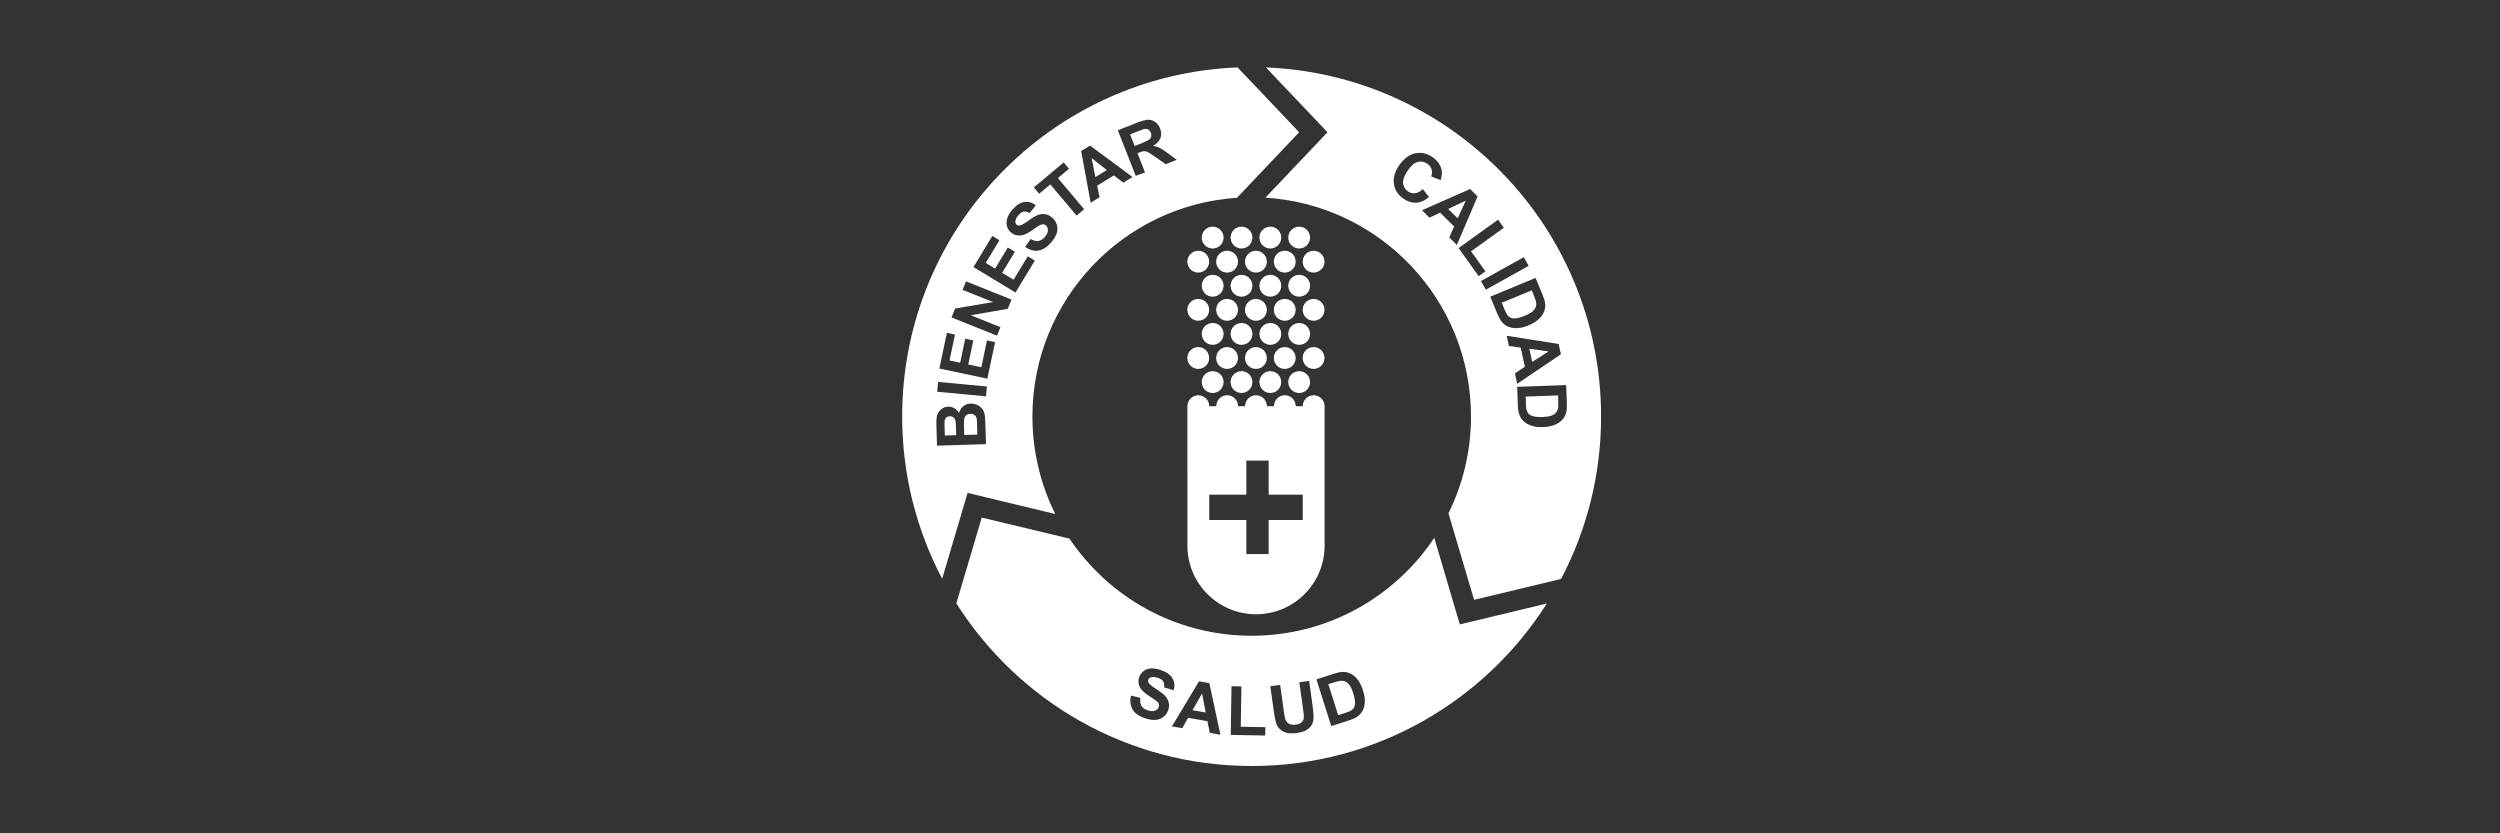 <svg xmlns="http://www.w3.org/2000/svg" xmlns:xlink="http://www.w3.org/1999/xlink" x="0px" y="0px" viewBox="0 0 300 100" style="enable-background:new 0 0 300 100;" xml:space="preserve"><rect x="0" y="0" width="300" height="100" fill="#333333" stroke="none"/><style type="text/css">	.Sombra_x0020_paralela{fill:none;}	.Esquinas_x0020_redondeadas_x0020_2_x0020_pt_x002E_{fill:#FFFFFF;stroke:#211915;stroke-miterlimit:10;}	.Reflejo_x0020_vivo_x0020_X{fill:none;}	.Bisel_x0020_suave{fill:url(#SVGID_1_);}	.Atardecer{fill:#FFFFFF;}	.Follaje_GS{fill:#F8E000;}	.Pompadour_GS{fill-rule:evenodd;clip-rule:evenodd;fill:#80AFDD;}	.st0{fill:#1D1F25;}	.st1{fill:#FFFFFF;}	.st2{fill-rule:evenodd;clip-rule:evenodd;fill:#FFFFFF;}	.st3{fill:none;stroke:#FFFFFF;stroke-width:0.926;stroke-miterlimit:10;}	.st4{fill:none;stroke:#FFFFFF;stroke-width:2;stroke-miterlimit:10;}	.st5{opacity:0.6;fill:#FFFFFF;}	.st6{opacity:0.6;}	.st7{fill:none;stroke:#000000;stroke-width:1.5;stroke-miterlimit:10;}	.st8{fill:none;stroke:#000000;stroke-width:0.941;stroke-miterlimit:10;}	.st9{fill:none;stroke:#000000;stroke-width:1.2;stroke-miterlimit:10;}	.st10{fill:none;stroke:#000000;stroke-width:3.4;stroke-miterlimit:10;}	.st11{fill:none;stroke:#000000;stroke-width:2.143;stroke-miterlimit:10;}	.st12{fill:none;stroke:#000000;stroke-width:1.914;stroke-miterlimit:10;}	.st13{fill:none;stroke:#000000;stroke-width:1.286;stroke-miterlimit:10;}	.st14{fill:none;stroke:#000000;stroke-width:1.714;stroke-miterlimit:10;}	.st15{fill:#6B6B6B;}	.st16{fill:none;stroke:#000000;stroke-width:3.026;stroke-miterlimit:10;}	.st17{fill:none;stroke:#000000;stroke-width:2.27;stroke-miterlimit:10;}	.st18{fill:none;stroke:#000000;stroke-width:1.27;stroke-miterlimit:10;}	.st19{fill:none;stroke:#000000;stroke-width:0.647;stroke-linecap:round;stroke-miterlimit:10;}</style><linearGradient id="SVGID_1_" gradientUnits="userSpaceOnUse" x1="-639.804" y1="-2913.694" x2="-639.097" y2="-2912.987">	<stop offset="0" style="stop-color:#E8E9EC"></stop>	<stop offset="0.174" style="stop-color:#E4E5E8"></stop>	<stop offset="0.352" style="stop-color:#D8D9DC"></stop>	<stop offset="0.533" style="stop-color:#C3C5C7"></stop>	<stop offset="0.715" style="stop-color:#A7A9AA"></stop>	<stop offset="0.896" style="stop-color:#828586"></stop>	<stop offset="1" style="stop-color:#6A6D6D"></stop></linearGradient><g id="Capa_1"></g><g id="Capa_2">	<g>		<path class="st1" d="M114.67,50.58c-0.03-0.2-0.11-0.36-0.23-0.47s-0.28-0.17-0.46-0.16c-0.18,0.01-0.33,0.06-0.44,0.16   c-0.11,0.1-0.18,0.26-0.19,0.45c-0.01,0.12-0.01,0.46,0.01,1.02l0.02,0.68l1.36-0.04l-0.02-0.78   C114.71,50.98,114.69,50.69,114.67,50.58z"></path>		<polygon class="st1" points="174.92,26.2 175.89,24.08 173.78,25.07   "></polygon>		<path class="st1" d="M117.2,50.23c-0.04-0.18-0.12-0.32-0.25-0.42c-0.13-0.11-0.3-0.16-0.51-0.15c-0.18,0-0.33,0.05-0.45,0.14   c-0.12,0.09-0.21,0.22-0.26,0.38s-0.07,0.52-0.05,1.06l0.03,0.96l1.57-0.05l-0.03-1.1C117.25,50.62,117.23,50.35,117.2,50.23z"></path>		<path class="st1" d="M161.96,82.24c-0.15-0.21-0.31-0.35-0.49-0.44c-0.18-0.09-0.38-0.12-0.61-0.1c-0.17,0.01-0.48,0.1-0.95,0.24   l-0.51,0.16l1.18,3.72l0.85-0.27c0.32-0.1,0.54-0.19,0.67-0.27c0.17-0.1,0.3-0.23,0.38-0.38c0.09-0.15,0.13-0.36,0.12-0.64   s-0.07-0.63-0.21-1.06C162.26,82.77,162.11,82.45,161.96,82.24z"></path>		<path class="st1" d="M181.28,38.13c0.15,0.07,0.37,0.1,0.64,0.07c0.27-0.03,0.62-0.13,1.04-0.3c0.42-0.17,0.73-0.35,0.92-0.51   s0.33-0.34,0.4-0.53c0.07-0.19,0.09-0.39,0.05-0.61c-0.03-0.17-0.14-0.47-0.32-0.92l-0.2-0.49l-3.6,1.49l0.34,0.82   c0.13,0.31,0.24,0.52,0.33,0.64C180.99,37.94,181.13,38.06,181.28,38.13z"></path>		<path class="st1" d="M172.11,64.54c-4.71,7.08-12.77,11.75-21.92,11.75c-9.12,0-17.15-4.64-21.87-11.68l0,0.02l-10.51-2.52   l-3.05,10.29c7.43,11.73,20.52,19.52,35.44,19.52c14.91,0,27.99-7.79,35.42-19.5l-10.44,2.51L172.11,64.54z M140.18,85.23   c-0.11,0.32-0.3,0.59-0.58,0.8c-0.27,0.22-0.6,0.34-0.97,0.36c-0.37,0.02-0.8-0.05-1.28-0.22c-0.7-0.24-1.19-0.59-1.45-1.05   c-0.26-0.46-0.33-1.01-0.18-1.65l1.13,0.27c-0.06,0.39-0.02,0.71,0.12,0.95c0.14,0.24,0.38,0.42,0.72,0.54   c0.36,0.12,0.66,0.14,0.9,0.05c0.24-0.09,0.39-0.24,0.46-0.44c0.05-0.13,0.05-0.26,0-0.38c-0.04-0.12-0.15-0.25-0.32-0.38   c-0.12-0.09-0.39-0.28-0.82-0.55c-0.55-0.36-0.91-0.69-1.08-0.99c-0.24-0.42-0.28-0.86-0.12-1.3c0.1-0.28,0.27-0.52,0.52-0.71   c0.25-0.19,0.54-0.3,0.89-0.32c0.35-0.02,0.73,0.04,1.16,0.19c0.7,0.24,1.17,0.58,1.42,1.01c0.25,0.43,0.29,0.9,0.13,1.42   l-1.14-0.34c0.05-0.3,0.02-0.54-0.1-0.72c-0.11-0.18-0.33-0.32-0.65-0.43c-0.33-0.11-0.6-0.13-0.84-0.06   c-0.15,0.04-0.25,0.14-0.3,0.28c-0.05,0.13-0.03,0.26,0.05,0.4c0.1,0.17,0.4,0.41,0.9,0.73c0.5,0.32,0.86,0.59,1.07,0.82   c0.21,0.23,0.35,0.49,0.42,0.78C140.33,84.56,140.3,84.88,140.18,85.23z M145.17,87.94l-0.28-1.4l-2.32-0.4l-0.7,1.24l-1.24-0.21   l3.25-5.41l1.24,0.21l1.33,6.2L145.17,87.94z M151.83,88.26l-4.14-0.07l0.09-5.84l1.19,0.02l-0.08,4.84l2.95,0.05L151.83,88.26z    M157.62,86.27c-0.02,0.3-0.11,0.56-0.25,0.78s-0.35,0.41-0.62,0.57c-0.27,0.16-0.64,0.27-1.1,0.33   c-0.56,0.08-0.99,0.07-1.29-0.02c-0.31-0.09-0.56-0.22-0.75-0.41c-0.2-0.18-0.34-0.38-0.42-0.6c-0.12-0.32-0.23-0.81-0.32-1.46   l-0.43-3.11l1.18-0.16l0.44,3.16c0.07,0.5,0.13,0.82,0.18,0.97c0.08,0.23,0.23,0.41,0.44,0.53c0.21,0.12,0.48,0.15,0.81,0.11   c0.33-0.05,0.58-0.15,0.73-0.31c0.15-0.16,0.23-0.34,0.24-0.55c0.01-0.2-0.02-0.54-0.09-1l-0.45-3.23l1.18-0.16l0.42,3.06   C157.61,85.47,157.64,85.97,157.62,86.27z M163.5,85.31c-0.14,0.25-0.35,0.49-0.65,0.7c-0.22,0.16-0.55,0.3-0.97,0.44l-2.13,0.68   l-1.78-5.61l2.07-0.66c0.47-0.15,0.83-0.23,1.1-0.23c0.36-0.01,0.7,0.08,1.01,0.25c0.31,0.17,0.59,0.42,0.82,0.74   c0.24,0.32,0.44,0.74,0.6,1.27c0.15,0.46,0.22,0.88,0.21,1.25C163.78,84.59,163.68,84.98,163.5,85.31z"></path>		<polygon class="st1" points="143.1,85.23 144.68,85.5 144.25,83.21   "></polygon>		<polygon class="st1" points="132.82,20.41 130.99,18.97 131.45,21.25   "></polygon>		<path class="st1" d="M137.93,16.73c0.11-0.1,0.19-0.21,0.22-0.35c0.03-0.14,0.02-0.29-0.05-0.45c-0.07-0.18-0.18-0.31-0.32-0.39   c-0.14-0.08-0.31-0.09-0.5-0.05c-0.09,0.02-0.37,0.12-0.81,0.3l-0.86,0.34l0.55,1.39l0.82-0.32   C137.5,16.98,137.82,16.83,137.93,16.73z"></path>		<path class="st1" d="M126.63,61.68c-1.75-3.52-2.74-7.5-2.74-11.7c0-13.95,10.86-25.36,24.59-26.25l-0.02-0.02l7.44-7.84   l-7.39-7.78c-22.38,0.89-40.25,19.3-40.25,41.89c0,7.03,1.74,13.65,4.8,19.47l3.05-10.3L126.63,61.68z M136.46,14.72   c0.59-0.23,1.03-0.35,1.33-0.35c0.3-0.01,0.59,0.09,0.84,0.27c0.26,0.19,0.45,0.44,0.58,0.77c0.16,0.41,0.17,0.8,0.04,1.16   c-0.14,0.36-0.43,0.67-0.88,0.93c0.29,0.04,0.55,0.12,0.77,0.23c0.22,0.11,0.55,0.32,0.98,0.64l1.09,0.81l-1.32,0.52l-1.27-0.88   c-0.45-0.31-0.75-0.51-0.9-0.58c-0.15-0.07-0.29-0.1-0.42-0.1c-0.13,0-0.33,0.06-0.58,0.16l-0.22,0.09l0.9,2.29l-1.11,0.43   l-2.15-5.48L136.46,14.72z M130.81,17.47l5.09,3.77l-1.1,0.68l-1.14-0.87l-2,1.23l0.29,1.39l-1.07,0.66l-1.14-6.21L130.81,17.47z    M127.64,19.49l0.64,0.76l-1.33,1.12l3.15,3.74l-0.91,0.76l-3.15-3.74l-1.34,1.12l-0.64-0.76L127.64,19.49z M120.87,26.19   c0.11-0.33,0.31-0.67,0.6-1.01c0.48-0.56,0.97-0.87,1.46-0.94c0.49-0.07,0.95,0.06,1.37,0.4l-0.74,0.93   c-0.26-0.16-0.5-0.22-0.71-0.18c-0.21,0.04-0.42,0.19-0.64,0.44c-0.23,0.26-0.35,0.51-0.37,0.75c-0.01,0.15,0.04,0.28,0.15,0.38   c0.11,0.09,0.23,0.12,0.39,0.1c0.19-0.03,0.53-0.22,1.01-0.57c0.48-0.35,0.87-0.58,1.16-0.69c0.29-0.11,0.58-0.15,0.88-0.1   c0.29,0.05,0.58,0.19,0.86,0.44c0.26,0.22,0.43,0.5,0.53,0.83c0.1,0.33,0.09,0.68-0.02,1.03c-0.12,0.35-0.34,0.72-0.68,1.11   c-0.49,0.56-0.99,0.88-1.51,0.96c-0.52,0.08-1.06-0.07-1.6-0.44l0.67-0.95c0.34,0.2,0.65,0.28,0.92,0.24   c0.28-0.04,0.53-0.2,0.77-0.47c0.25-0.29,0.38-0.56,0.38-0.81c0-0.25-0.07-0.45-0.24-0.59c-0.11-0.09-0.22-0.14-0.35-0.14   c-0.13,0-0.28,0.05-0.47,0.16c-0.13,0.07-0.4,0.26-0.82,0.55c-0.54,0.38-0.98,0.59-1.32,0.63c-0.48,0.06-0.9-0.06-1.25-0.37   c-0.23-0.2-0.38-0.44-0.47-0.74C120.76,26.83,120.77,26.52,120.87,26.19z M119.08,28.31l0.85,0.52l-1.64,2.72l1.12,0.68l1.53-2.53   l0.85,0.51l-1.53,2.53l1.37,0.83l1.7-2.81l0.85,0.51l-2.32,3.83l-5.04-3.05L119.08,28.31z M114.62,37.02l4.54-0.77l-3.65-1.47   l0.41-1.02l5.46,2.19l-0.44,1.11l-4.45,0.77l3.56,1.43l-0.41,1.02l-5.46-2.19L114.62,37.02z M113.63,39.94l0.97,0.21l-0.66,3.11   l1.28,0.27l0.61-2.89l0.97,0.21l-0.61,2.89l1.57,0.33l0.68-3.22l0.97,0.21l-0.93,4.38l-5.76-1.22L113.63,39.94z M112.57,45.83   l5.86,0.55l-0.11,1.18l-5.86-0.55L112.57,45.83z M112.44,53.48l-0.07-2.35c-0.01-0.47-0.01-0.81,0.03-1.04   c0.03-0.23,0.11-0.44,0.22-0.62c0.12-0.18,0.28-0.34,0.48-0.47c0.2-0.13,0.43-0.19,0.68-0.2c0.28-0.01,0.53,0.06,0.76,0.2   c0.24,0.14,0.41,0.34,0.54,0.59c0.09-0.36,0.26-0.64,0.51-0.84c0.24-0.2,0.54-0.31,0.88-0.32c0.27-0.01,0.53,0.05,0.79,0.16   c0.26,0.12,0.46,0.28,0.62,0.49c0.16,0.21,0.26,0.47,0.3,0.79c0.03,0.2,0.06,0.67,0.08,1.43l0.06,2L112.44,53.48z"></path>		<path class="st1" d="M186.98,47.45l-3.9,0.14l0.03,0.89c0.01,0.33,0.04,0.57,0.08,0.72c0.06,0.19,0.14,0.35,0.26,0.47   c0.12,0.12,0.31,0.22,0.58,0.29c0.27,0.07,0.63,0.1,1.08,0.08c0.45-0.02,0.8-0.07,1.04-0.16c0.24-0.09,0.43-0.21,0.56-0.36   c0.13-0.15,0.22-0.34,0.26-0.56c0.03-0.17,0.04-0.49,0.02-0.98L186.98,47.45z"></path>		<polygon class="st1" points="185.83,42.17 183.52,41.86 183.87,43.43   "></polygon>		<path class="st1" d="M151.91,8.09l7.39,7.78l-7.45,7.85c13.76,0.85,24.67,12.28,24.67,26.26c0,4.18-0.98,8.12-2.71,11.63l0.01,0   l3.07,10.37l10.44-2.51c3.06-5.82,4.8-12.45,4.8-19.48C192.13,27.39,174.27,8.99,151.91,8.09z M168.4,23.83   c-0.64-0.44-1.02-1.03-1.13-1.75c-0.11-0.73,0.1-1.47,0.62-2.23c0.56-0.81,1.2-1.29,1.92-1.45c0.72-0.16,1.43,0,2.1,0.46   c0.59,0.41,0.95,0.92,1.08,1.52c0.08,0.36,0.04,0.77-0.12,1.23l-1.13-0.44c0.12-0.29,0.13-0.57,0.05-0.84   c-0.08-0.27-0.25-0.5-0.51-0.68c-0.36-0.25-0.74-0.32-1.14-0.22c-0.4,0.1-0.8,0.44-1.2,1.02c-0.42,0.61-0.61,1.12-0.57,1.54   c0.04,0.41,0.24,0.74,0.59,0.98c0.26,0.18,0.54,0.25,0.84,0.22c0.3-0.04,0.61-0.2,0.94-0.5l0.74,0.96   c-0.51,0.43-1.02,0.65-1.54,0.68C169.44,24.35,168.92,24.19,168.4,23.83z M173.91,28.49l0.58-1.31l-1.67-1.66l-1.29,0.6   l-0.89-0.89l5.78-2.55l0.89,0.89l-2.49,5.83L173.91,28.49z M175.03,29.77l4.74-3.41l0.69,0.97l-3.93,2.83l1.72,2.4l-0.81,0.58   L175.03,29.77z M177.72,33.72l5.14-2.86l0.58,1.04l-5.14,2.86L177.72,33.72z M179.69,37.67l-0.86-2.07l5.44-2.25l0.83,2.01   c0.19,0.45,0.3,0.81,0.32,1.08c0.04,0.36-0.02,0.7-0.16,1.03c-0.15,0.33-0.37,0.62-0.67,0.88c-0.3,0.26-0.7,0.5-1.21,0.71   c-0.45,0.19-0.86,0.29-1.23,0.31c-0.45,0.03-0.85-0.03-1.2-0.18c-0.26-0.11-0.52-0.31-0.75-0.59   C180.03,38.38,179.86,38.07,179.69,37.67z M182.48,41.71l-1.41-0.19l-0.27-1.23l6.24,0.99l0.27,1.23l-5.25,3.55l-0.27-1.26   l1.2-0.79L182.48,41.71z M187.43,50.42c-0.25,0.25-0.56,0.45-0.93,0.59c-0.37,0.14-0.83,0.22-1.38,0.24   c-0.48,0.02-0.9-0.03-1.26-0.14c-0.43-0.13-0.79-0.33-1.06-0.59c-0.21-0.2-0.37-0.47-0.5-0.82c-0.09-0.26-0.15-0.61-0.16-1.05   l-0.08-2.23l5.88-0.21l0.08,2.17c0.02,0.49-0.01,0.86-0.07,1.12C187.85,49.87,187.68,50.17,187.43,50.42z"></path>		<circle class="st1" cx="143.79" cy="42.96" r="1.31"></circle>		<circle class="st1" cx="147.25" cy="42.96" r="1.31"></circle>		<circle class="st1" cx="150.71" cy="42.96" r="1.31"></circle>		<circle class="st1" cx="154.17" cy="42.96" r="1.31"></circle>		<circle class="st1" cx="157.63" cy="42.96" r="1.31"></circle>		<circle class="st1" cx="145.52" cy="45.85" r="1.31"></circle>		<circle class="st1" cx="148.98" cy="45.85" r="1.31"></circle>		<circle class="st1" cx="152.44" cy="45.85" r="1.31"></circle>		<circle class="st1" cx="155.9" cy="45.85" r="1.31"></circle>		<circle class="st1" cx="145.52" cy="40.07" r="1.31"></circle>		<circle class="st1" cx="148.98" cy="40.07" r="1.31"></circle>		<circle class="st1" cx="152.44" cy="40.07" r="1.31"></circle>		<circle class="st1" cx="155.9" cy="40.07" r="1.31"></circle>		<circle class="st1" cx="145.52" cy="34.29" r="1.31"></circle>		<circle class="st1" cx="148.98" cy="34.29" r="1.31"></circle>		<circle class="st1" cx="152.44" cy="34.29" r="1.31"></circle>		<circle class="st1" cx="155.9" cy="34.29" r="1.31"></circle>		<circle class="st1" cx="145.52" cy="28.51" r="1.31"></circle>		<circle class="st1" cx="148.98" cy="28.51" r="1.31"></circle>		<circle class="st1" cx="152.44" cy="28.51" r="1.31"></circle>		<circle class="st1" cx="155.9" cy="28.51" r="1.31"></circle>		<circle class="st1" cx="143.79" cy="37.18" r="1.31"></circle>		<circle class="st1" cx="147.25" cy="37.18" r="1.31"></circle>		<circle class="st1" cx="150.71" cy="37.18" r="1.31"></circle>		<circle class="st1" cx="154.17" cy="37.18" r="1.31"></circle>		<circle class="st1" cx="157.63" cy="37.18" r="1.31"></circle>		<circle class="st1" cx="143.79" cy="31.4" r="1.31"></circle>		<circle class="st1" cx="147.25" cy="31.4" r="1.31"></circle>		<circle class="st1" cx="150.71" cy="31.4" r="1.31"></circle>		<circle class="st1" cx="154.17" cy="31.4" r="1.31"></circle>		<circle class="st1" cx="157.63" cy="31.4" r="1.31"></circle>		<path class="st1" d="M142.49,65.48c0,4.54,3.68,8.23,8.23,8.23s8.23-3.68,8.23-8.23V48.74l0,0c0-0.72-0.59-1.31-1.31-1.31   s-1.31,0.59-1.31,1.31h-0.84c0-0.72-0.59-1.31-1.31-1.31s-1.31,0.59-1.31,1.31h-0.84c0-0.72-0.59-1.31-1.31-1.31   c-0.72,0-1.31,0.59-1.31,1.31h-0.84c0-0.72-0.59-1.31-1.31-1.31c-0.72,0-1.31,0.59-1.31,1.31h-0.84c0-0.72-0.59-1.31-1.31-1.31   s-1.31,0.59-1.31,1.31h0V65.48z M145.11,59.36h4.45v-4.09h2.68v4.09h4.09v3.04h-4.09v4.09h-2.68V62.4h-4.45V59.36z"></path>	</g></g></svg>